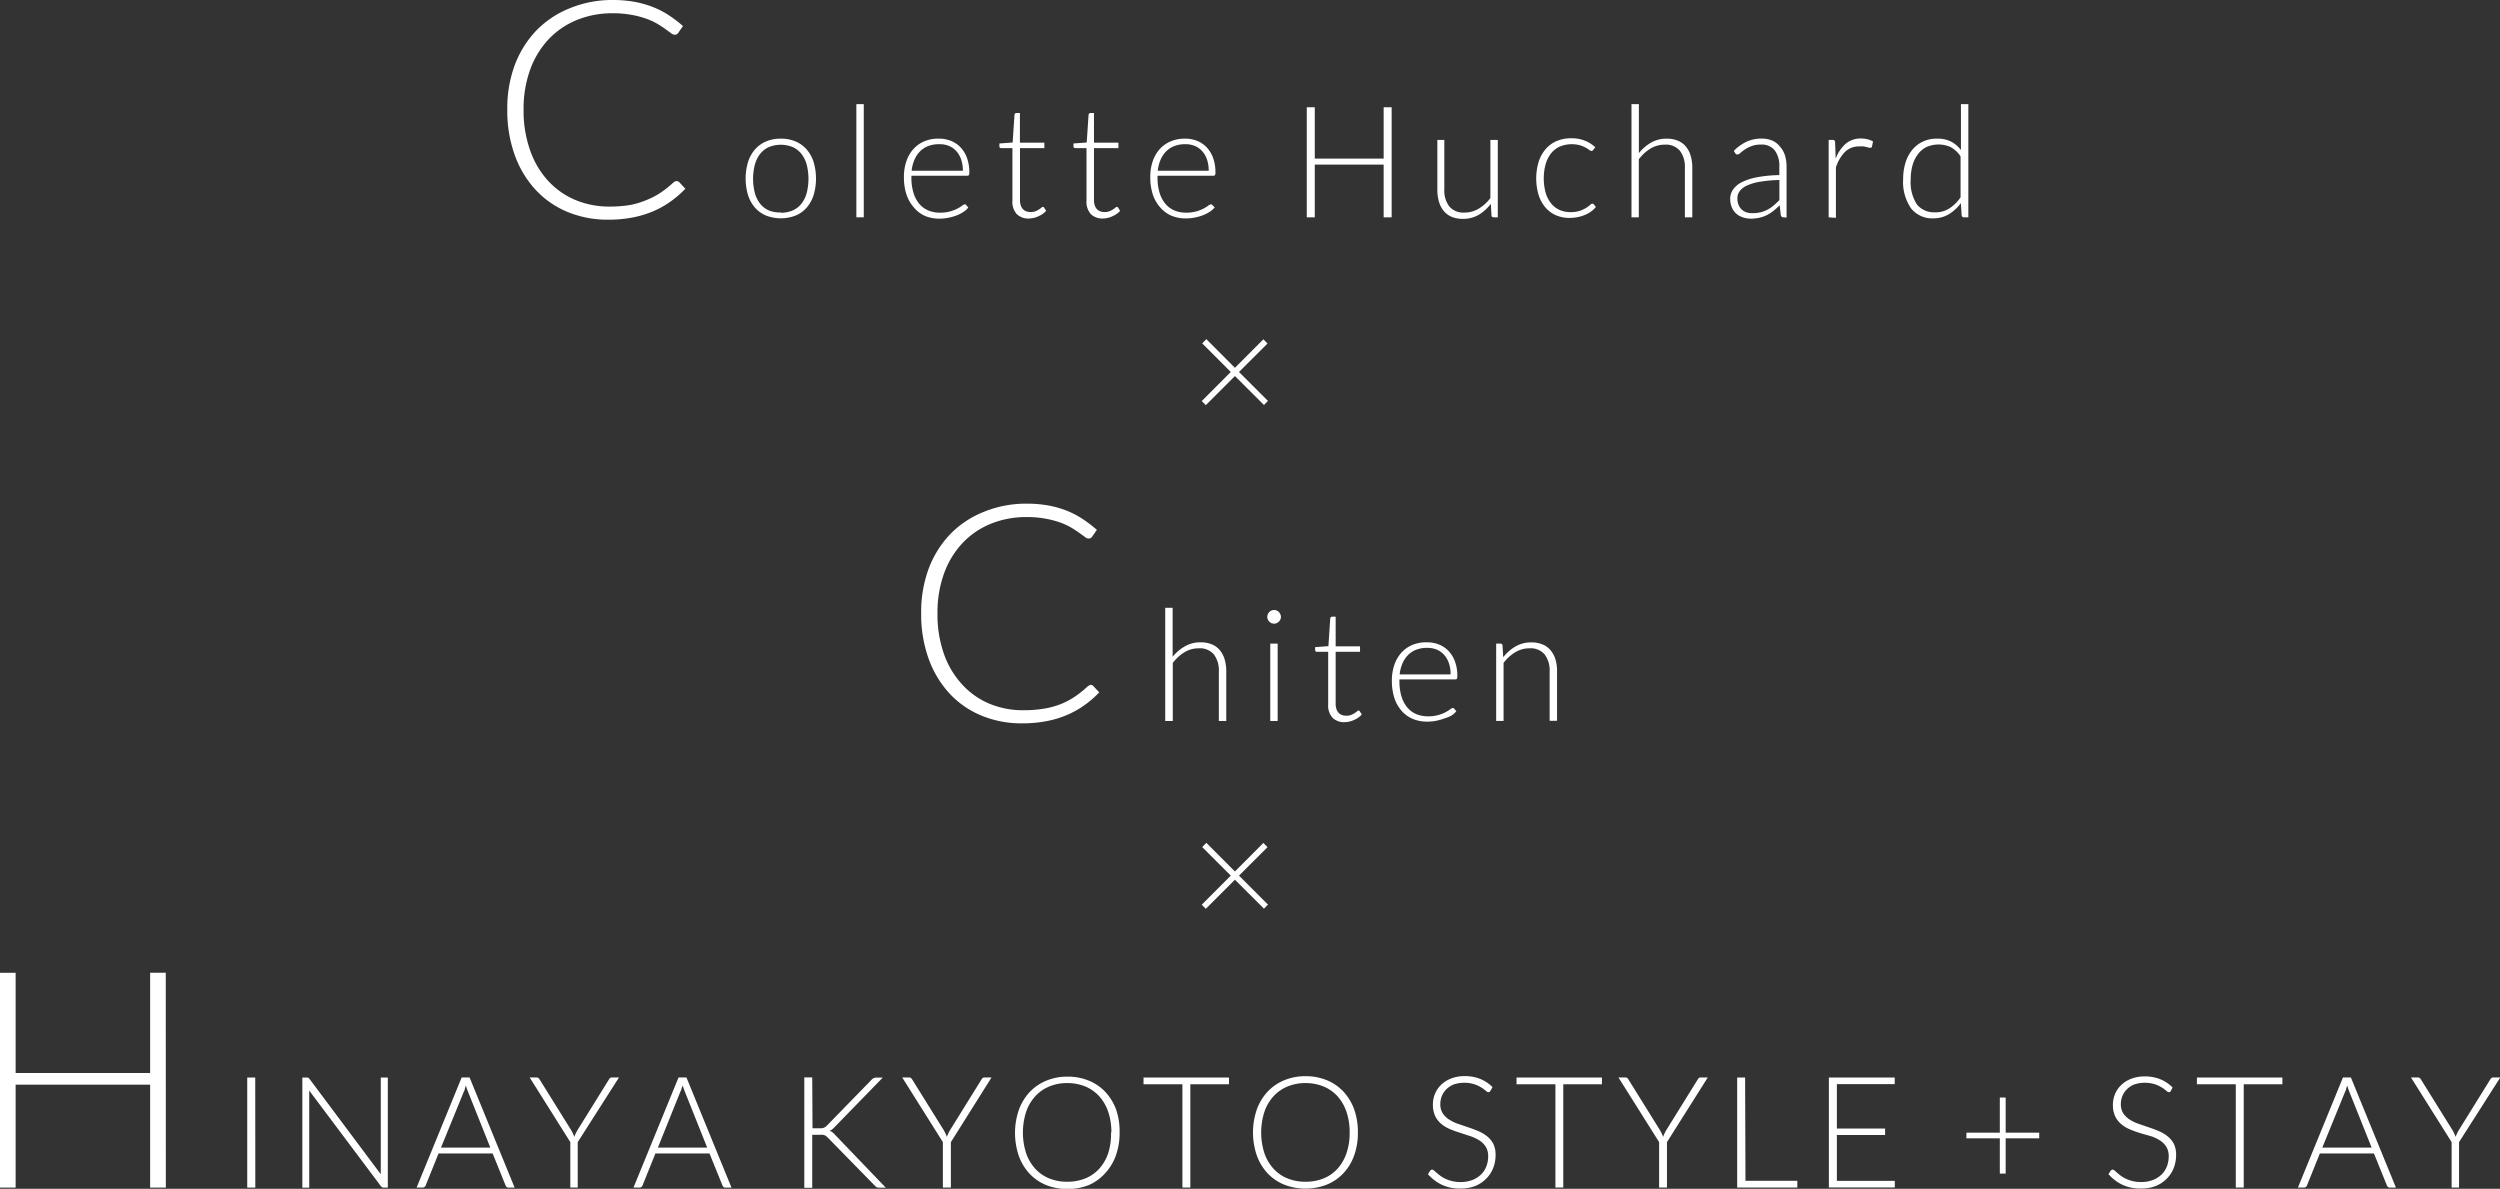 <svg xmlns="http://www.w3.org/2000/svg" viewBox="0 0 337.53 160.5"><rect x="0" y="0" width="337.53" height="160.5" fill="#333333" stroke="none"/><defs><style>.cls-1{fill:#fff;}</style></defs><title>top_name</title><g id="レイヤー_2" data-name="レイヤー 2"><g id="レイヤー_1-2" data-name="レイヤー 1"><path class="cls-1" d="M91.36,24.46a.47.47,0,0,1,.35.14l.82.88a13.54,13.54,0,0,1-2,1.73,12.27,12.27,0,0,1-2.33,1.31,13.62,13.62,0,0,1-2.77.84,17.17,17.17,0,0,1-3.31.3,14.12,14.12,0,0,1-5.53-1.06,12.27,12.27,0,0,1-4.3-3,13.73,13.73,0,0,1-2.8-4.68,17.68,17.68,0,0,1-1-6.11,16.85,16.85,0,0,1,1-6,13.72,13.72,0,0,1,2.91-4.68,13,13,0,0,1,4.49-3A15,15,0,0,1,82.73,0a16.38,16.38,0,0,1,2.89.24,13.3,13.3,0,0,1,2.45.68A11.54,11.54,0,0,1,90.21,2a16.61,16.61,0,0,1,2,1.52l-.64.92a.57.57,0,0,1-.51.25.87.87,0,0,1-.47-.22l-.73-.53q-.44-.32-1.07-.7a8.71,8.71,0,0,0-1.49-.7,12.6,12.6,0,0,0-2-.53,13.74,13.74,0,0,0-2.56-.22,12.64,12.64,0,0,0-4.86.91,10.89,10.89,0,0,0-3.81,2.6,11.89,11.89,0,0,0-2.49,4.1,15.49,15.49,0,0,0-.89,5.4,16,16,0,0,0,.88,5.49A11.85,11.85,0,0,0,74,24.41,10.57,10.57,0,0,0,77.68,27a11.76,11.76,0,0,0,4.6.89,16.88,16.88,0,0,0,2.78-.21A10.86,10.86,0,0,0,87.3,27a10.14,10.14,0,0,0,1.91-1,14.53,14.53,0,0,0,1.74-1.39l.2-.13A.43.43,0,0,1,91.36,24.46Z"/><path class="cls-1" d="M105.42,18.72a5,5,0,0,1,2,.38,4.11,4.11,0,0,1,1.5,1.09,4.82,4.82,0,0,1,.93,1.7,7.86,7.86,0,0,1,0,4.44,4.82,4.82,0,0,1-.93,1.69,4,4,0,0,1-1.5,1.08,5.53,5.53,0,0,1-4,0,4.1,4.1,0,0,1-1.5-1.08,4.78,4.78,0,0,1-.93-1.69,7.84,7.84,0,0,1,0-4.44,4.78,4.78,0,0,1,.93-1.7,4.16,4.16,0,0,1,1.5-1.09A5,5,0,0,1,105.42,18.72Zm0,10a3.89,3.89,0,0,0,1.63-.32,3.1,3.1,0,0,0,1.17-.92,4.05,4.05,0,0,0,.7-1.44,7.85,7.85,0,0,0,0-3.79,4.11,4.11,0,0,0-.7-1.45,3.12,3.12,0,0,0-1.17-.93,4.26,4.26,0,0,0-3.27,0,3.12,3.12,0,0,0-1.17.93,4.17,4.17,0,0,0-.7,1.45,7.7,7.7,0,0,0,0,3.79,4.11,4.11,0,0,0,.7,1.44,3.09,3.09,0,0,0,1.17.92A3.89,3.89,0,0,0,105.42,28.68Z"/><path class="cls-1" d="M116.62,14.06V29.34h-1V14.06Z"/><path class="cls-1" d="M126.77,18.72a4.3,4.3,0,0,1,1.63.3,3.68,3.68,0,0,1,1.3.89,4.11,4.11,0,0,1,.86,1.43,5.7,5.7,0,0,1,.31,2,.52.52,0,0,1-.07.31.26.26,0,0,1-.21.08h-7.54v.2a7.1,7.1,0,0,0,.27,2.07,4.24,4.24,0,0,0,.78,1.5,3.21,3.21,0,0,0,1.22.91,4,4,0,0,0,1.6.3,4.77,4.77,0,0,0,1.37-.17,5.08,5.08,0,0,0,1-.39,5.29,5.29,0,0,0,.62-.39.72.72,0,0,1,.34-.17.24.24,0,0,1,.21.1l.27.34a2.85,2.85,0,0,1-.67.59,4.73,4.73,0,0,1-.92.47,6.76,6.76,0,0,1-1.09.31,6,6,0,0,1-1.17.12,5,5,0,0,1-2-.37A4.15,4.15,0,0,1,123.38,28a5,5,0,0,1-1-1.75,7.49,7.49,0,0,1-.34-2.37,6.45,6.45,0,0,1,.32-2.07,4.76,4.76,0,0,1,.92-1.64,4.22,4.22,0,0,1,1.48-1.08A4.87,4.87,0,0,1,126.77,18.72Zm0,.75a3.92,3.92,0,0,0-1.45.25,3.17,3.17,0,0,0-1.11.72,3.7,3.7,0,0,0-.75,1.13,5.18,5.18,0,0,0-.38,1.48H130a4.6,4.6,0,0,0-.23-1.51,3.22,3.22,0,0,0-.65-1.13,2.81,2.81,0,0,0-1-.71A3.32,3.32,0,0,0,126.79,19.47Z"/><path class="cls-1" d="M138.93,29.5a2.23,2.23,0,0,1-1.65-.59,2.47,2.47,0,0,1-.59-1.82V20h-1.5a.28.28,0,0,1-.19-.06.22.22,0,0,1-.07-.18v-.39l1.79-.13.25-3.74a.29.29,0,0,1,.08-.17.23.23,0,0,1,.18-.07h.47v4H141V20h-3.29V27a2.22,2.22,0,0,0,.11.74,1.37,1.37,0,0,0,.3.51,1.18,1.18,0,0,0,.46.29,1.66,1.66,0,0,0,.57.09,1.75,1.75,0,0,0,.65-.11,2.68,2.68,0,0,0,.47-.24,3.09,3.09,0,0,0,.33-.24.36.36,0,0,1,.2-.11.23.23,0,0,1,.17.1l.27.44a2.93,2.93,0,0,1-1,.71A3.16,3.16,0,0,1,138.93,29.5Z"/><path class="cls-1" d="M148.93,29.5a2.23,2.23,0,0,1-1.65-.59,2.47,2.47,0,0,1-.59-1.82V20h-1.5a.28.28,0,0,1-.19-.06.22.22,0,0,1-.07-.18v-.39l1.79-.13.25-3.74a.29.29,0,0,1,.08-.17.23.23,0,0,1,.18-.07h.47v4H151V20H147.7V27a2.22,2.22,0,0,0,.11.74,1.37,1.37,0,0,0,.3.51,1.18,1.18,0,0,0,.46.29,1.66,1.66,0,0,0,.57.09,1.75,1.75,0,0,0,.65-.11,2.68,2.68,0,0,0,.47-.24,3.09,3.09,0,0,0,.33-.24.36.36,0,0,1,.2-.11.23.23,0,0,1,.17.1l.27.44a2.93,2.93,0,0,1-1,.71A3.16,3.16,0,0,1,148.93,29.5Z"/><path class="cls-1" d="M160,18.72a4.3,4.3,0,0,1,1.63.3,3.68,3.68,0,0,1,1.3.89,4.11,4.11,0,0,1,.86,1.43,5.7,5.7,0,0,1,.31,2,.52.52,0,0,1-.07.31.26.26,0,0,1-.21.08h-7.54v.2a7.1,7.1,0,0,0,.27,2.07,4.24,4.24,0,0,0,.78,1.5,3.21,3.21,0,0,0,1.22.91,4,4,0,0,0,1.6.3,4.77,4.77,0,0,0,1.37-.17,5.08,5.08,0,0,0,1-.39,5.29,5.29,0,0,0,.62-.39.72.72,0,0,1,.34-.17.24.24,0,0,1,.21.1L164,28a2.85,2.85,0,0,1-.67.59,4.73,4.73,0,0,1-.92.47,6.76,6.76,0,0,1-1.09.31,6,6,0,0,1-1.17.12,5,5,0,0,1-2-.37A4.15,4.15,0,0,1,156.64,28a5,5,0,0,1-1-1.75,7.49,7.49,0,0,1-.34-2.37,6.45,6.45,0,0,1,.32-2.07,4.76,4.76,0,0,1,.92-1.64A4.22,4.22,0,0,1,158,19.11,4.87,4.87,0,0,1,160,18.72Zm0,.75a3.92,3.92,0,0,0-1.45.25,3.17,3.17,0,0,0-1.11.72,3.7,3.7,0,0,0-.75,1.13,5.18,5.18,0,0,0-.38,1.48h6.88a4.6,4.6,0,0,0-.23-1.51,3.22,3.22,0,0,0-.65-1.13,2.81,2.81,0,0,0-1-.71A3.32,3.32,0,0,0,160,19.47Z"/><path class="cls-1" d="M187.89,29.34h-1.08V22.22h-9.3v7.12h-1.08V14.48h1.08v6.93h9.3V14.48h1.08Z"/><path class="cls-1" d="M195,18.89v6.68a3.57,3.57,0,0,0,.67,2.3,2.48,2.48,0,0,0,2.05.83,3.7,3.7,0,0,0,1.91-.52,5.55,5.55,0,0,0,1.59-1.44V18.89h1V29.34h-.55c-.19,0-.29-.09-.3-.27l-.09-1.55A5.93,5.93,0,0,1,199.65,29a4.18,4.18,0,0,1-2.12.55,3.92,3.92,0,0,1-1.52-.27,2.79,2.79,0,0,1-1.08-.79,3.48,3.48,0,0,1-.65-1.24,5.61,5.61,0,0,1-.22-1.64V18.89Z"/><path class="cls-1" d="M215.07,20.28l-.1.09a.21.21,0,0,1-.13,0,.55.55,0,0,1-.29-.14,3.87,3.87,0,0,0-.49-.31,4.13,4.13,0,0,0-.76-.31,4.25,4.25,0,0,0-2.71.18,3.19,3.19,0,0,0-1.18.92,4.21,4.21,0,0,0-.73,1.45,7.45,7.45,0,0,0,0,3.86,4.14,4.14,0,0,0,.73,1.43,3.1,3.1,0,0,0,1.14.89,3.57,3.57,0,0,0,1.49.3,3.86,3.86,0,0,0,1.26-.18,4.09,4.09,0,0,0,.84-.39,3.8,3.8,0,0,0,.53-.39.54.54,0,0,1,.31-.18.24.24,0,0,1,.21.1l.27.34a3,3,0,0,1-.61.59,4.12,4.12,0,0,1-.83.47,5.1,5.1,0,0,1-1,.31,5.66,5.66,0,0,1-1.13.11,4.48,4.48,0,0,1-1.82-.36,4,4,0,0,1-1.42-1.05,4.91,4.91,0,0,1-.92-1.69,7.83,7.83,0,0,1,0-4.45,4.9,4.9,0,0,1,.92-1.7,4.11,4.11,0,0,1,1.48-1.11,4.85,4.85,0,0,1,2-.39A4.74,4.74,0,0,1,214,19a4.45,4.45,0,0,1,1.38.88Z"/><path class="cls-1" d="M220.27,29.34V14.06h1v6.61a5.88,5.88,0,0,1,1.65-1.42,4.13,4.13,0,0,1,2.08-.53,3.92,3.92,0,0,1,1.52.27,2.79,2.79,0,0,1,1.09.79,3.48,3.48,0,0,1,.65,1.24,5.6,5.6,0,0,1,.22,1.64v6.68h-1V22.66a3.58,3.58,0,0,0-.67-2.3,2.48,2.48,0,0,0-2.06-.83,3.64,3.64,0,0,0-1.91.53,5.56,5.56,0,0,0-1.58,1.45v7.83Z"/><path class="cls-1" d="M240.82,29.34a.36.36,0,0,1-.39-.29l-.15-1.33a11,11,0,0,1-.86.76,5.16,5.16,0,0,1-.89.57,4.36,4.36,0,0,1-1,.35,5.38,5.38,0,0,1-1.18.12,3.46,3.46,0,0,1-1-.16,2.57,2.57,0,0,1-.89-.48,2.38,2.38,0,0,1-.62-.83,2.89,2.89,0,0,1-.24-1.22,2.16,2.16,0,0,1,.38-1.23,3.1,3.1,0,0,1,1.18-1,7.79,7.79,0,0,1,2.07-.67,18,18,0,0,1,3-.29V22.53a3.5,3.5,0,0,0-.62-2.23,2.23,2.23,0,0,0-1.85-.78,3.5,3.5,0,0,0-1.29.21,4.56,4.56,0,0,0-.9.46,5.73,5.73,0,0,0-.6.46.65.65,0,0,1-.39.21.34.34,0,0,1-.31-.19l-.18-.3a6.07,6.07,0,0,1,1.72-1.24,4.81,4.81,0,0,1,2-.42,3.74,3.74,0,0,1,1.47.27,2.72,2.72,0,0,1,1,.77A3.36,3.36,0,0,1,241,21a5.57,5.57,0,0,1,.21,1.58v6.8Zm-4.2-.56a4.46,4.46,0,0,0,1.12-.13,4.15,4.15,0,0,0,.94-.37,4.6,4.6,0,0,0,.81-.56q.38-.33.75-.7V24.3a18.74,18.74,0,0,0-2.57.23,7.4,7.4,0,0,0-1.77.5,2.61,2.61,0,0,0-1,.75,1.6,1.6,0,0,0-.33,1,2.2,2.2,0,0,0,.17.91,1.75,1.75,0,0,0,1.12,1A2.68,2.68,0,0,0,236.62,28.78Z"/><path class="cls-1" d="M246.89,29.34V18.89h.52a.37.37,0,0,1,.26.07.36.36,0,0,1,.09.25l.08,2.21a5,5,0,0,1,1.34-2,3.07,3.07,0,0,1,2.07-.72,3.59,3.59,0,0,1,.87.1,3.37,3.37,0,0,1,.76.29l-.14.69a.19.19,0,0,1-.21.17l-.18,0-.29-.09-.43-.09a3.56,3.56,0,0,0-.58,0,2.69,2.69,0,0,0-1.95.73,5.26,5.26,0,0,0-1.23,2.12v6.79Z"/><path class="cls-1" d="M265.15,29.34a.28.28,0,0,1-.3-.27l-.11-1.65a5.55,5.55,0,0,1-1.62,1.5,4,4,0,0,1-2.09.56,3.65,3.65,0,0,1-3-1.33,6.27,6.27,0,0,1-1.08-4,7.38,7.38,0,0,1,.3-2.14,5.07,5.07,0,0,1,.88-1.72,4.2,4.2,0,0,1,1.43-1.15,4.34,4.34,0,0,1,2-.42,4,4,0,0,1,1.84.39,3.85,3.85,0,0,1,1.35,1.15V14.06h1V29.34Zm-3.83-.67a3.44,3.44,0,0,0,1.88-.54,5.33,5.33,0,0,0,1.5-1.49V21.12a3.68,3.68,0,0,0-1.34-1.26,4,4,0,0,0-3.28,0,3.18,3.18,0,0,0-1.16,1,4.28,4.28,0,0,0-.71,1.47,7.08,7.08,0,0,0-.24,1.88,5.53,5.53,0,0,0,.86,3.43A3,3,0,0,0,261.32,28.66Z"/><path class="cls-1" d="M171.13,46.38l-3.85,3.84,3.91,3.91-.54.55-3.92-3.91-3.93,3.93-.55-.55,3.92-3.93-3.86-3.86.56-.57,3.86,3.87,3.84-3.85Z"/><path class="cls-1" d="M147.24,92.46a.47.47,0,0,1,.35.14l.82.88a13.54,13.54,0,0,1-2,1.73,12.27,12.27,0,0,1-2.33,1.31,13.62,13.62,0,0,1-2.77.84,17.17,17.17,0,0,1-3.31.3,14.12,14.12,0,0,1-5.53-1.06,12.27,12.27,0,0,1-4.3-3,13.73,13.73,0,0,1-2.8-4.68,17.68,17.68,0,0,1-1-6.11,16.85,16.85,0,0,1,1-6,13.72,13.72,0,0,1,2.91-4.68,13,13,0,0,1,4.49-3A15,15,0,0,1,138.61,68a16.38,16.38,0,0,1,2.89.24,13.3,13.3,0,0,1,2.45.68,11.54,11.54,0,0,1,2.14,1.1,16.61,16.61,0,0,1,2,1.52l-.64.92a.57.57,0,0,1-.51.25.87.87,0,0,1-.47-.22l-.73-.53q-.44-.32-1.07-.7a8.71,8.71,0,0,0-1.49-.7,12.6,12.6,0,0,0-2-.53,13.74,13.74,0,0,0-2.56-.22,12.64,12.64,0,0,0-4.86.91,10.89,10.89,0,0,0-3.81,2.6,11.89,11.89,0,0,0-2.49,4.1,15.49,15.49,0,0,0-.89,5.4,16,16,0,0,0,.88,5.49,11.85,11.85,0,0,0,2.44,4.09A10.57,10.57,0,0,0,133.56,95a11.76,11.76,0,0,0,4.6.89,16.88,16.88,0,0,0,2.78-.21,10.86,10.86,0,0,0,2.25-.61,10.14,10.14,0,0,0,1.91-1,14.53,14.53,0,0,0,1.74-1.39l.2-.13A.43.43,0,0,1,147.24,92.46Z"/><path class="cls-1" d="M157.32,97.34V82.06h1v6.61A5.88,5.88,0,0,1,160,87.25a4.13,4.13,0,0,1,2.08-.53,3.92,3.92,0,0,1,1.52.27,2.79,2.79,0,0,1,1.09.79,3.48,3.48,0,0,1,.65,1.24,5.6,5.6,0,0,1,.22,1.64v6.68h-1V90.66a3.58,3.58,0,0,0-.67-2.3,2.48,2.48,0,0,0-2.06-.83,3.64,3.64,0,0,0-1.91.53,5.56,5.56,0,0,0-1.58,1.45v7.83Z"/><path class="cls-1" d="M172.94,83.29a.79.79,0,0,1-.08.35,1,1,0,0,1-.2.29,1,1,0,0,1-.29.2.91.91,0,0,1-.71,0,1,1,0,0,1-.29-.2,1,1,0,0,1-.2-.29.85.85,0,0,1-.07-.35.95.95,0,0,1,.27-.66,1,1,0,0,1,.29-.2.91.91,0,0,1,.71,0,1,1,0,0,1,.29.2,1,1,0,0,1,.2.3A.86.86,0,0,1,172.94,83.29Zm-.44,3.6V97.34h-1V86.89Z"/><path class="cls-1" d="M181.56,97.5a2.23,2.23,0,0,1-1.65-.59,2.47,2.47,0,0,1-.59-1.82V88h-1.5a.28.28,0,0,1-.19-.06.22.22,0,0,1-.07-.18v-.39l1.79-.13.25-3.74a.29.29,0,0,1,.08-.17.23.23,0,0,1,.18-.07h.47v4h3.29V88h-3.29V95a2.22,2.22,0,0,0,.11.74,1.37,1.37,0,0,0,.3.51,1.18,1.18,0,0,0,.46.29,1.66,1.66,0,0,0,.57.09,1.75,1.75,0,0,0,.65-.11,2.68,2.68,0,0,0,.47-.24,3.09,3.09,0,0,0,.33-.24.36.36,0,0,1,.2-.11.23.23,0,0,1,.17.1l.27.44a2.93,2.93,0,0,1-1,.71A3.16,3.16,0,0,1,181.56,97.5Z"/><path class="cls-1" d="M192.66,86.72a4.3,4.3,0,0,1,1.63.3,3.68,3.68,0,0,1,1.3.89,4.11,4.11,0,0,1,.86,1.43,5.7,5.7,0,0,1,.31,2,.52.52,0,0,1-.07.31.26.26,0,0,1-.21.08h-7.54v.2a7.1,7.1,0,0,0,.27,2.07,4.24,4.24,0,0,0,.78,1.5,3.21,3.21,0,0,0,1.22.91,4,4,0,0,0,1.6.3,4.77,4.77,0,0,0,1.37-.17,5.08,5.08,0,0,0,1-.39,5.29,5.29,0,0,0,.62-.39.72.72,0,0,1,.34-.17.24.24,0,0,1,.21.1l.27.34a2.85,2.85,0,0,1-.67.59A4.73,4.73,0,0,1,195,97a6.76,6.76,0,0,1-1.09.31,6,6,0,0,1-1.17.12,5,5,0,0,1-2-.37A4.15,4.15,0,0,1,189.26,96a5,5,0,0,1-1-1.75,7.49,7.49,0,0,1-.34-2.37,6.45,6.45,0,0,1,.32-2.07,4.76,4.76,0,0,1,.92-1.64,4.22,4.22,0,0,1,1.48-1.08A4.87,4.87,0,0,1,192.66,86.72Zm0,.75a3.92,3.92,0,0,0-1.45.25,3.17,3.17,0,0,0-1.11.72,3.7,3.7,0,0,0-.75,1.13,5.18,5.18,0,0,0-.38,1.48h6.88a4.6,4.6,0,0,0-.23-1.51,3.22,3.22,0,0,0-.65-1.13,2.81,2.81,0,0,0-1-.71A3.32,3.32,0,0,0,192.67,87.47Z"/><path class="cls-1" d="M202,97.34V86.89h.55a.28.28,0,0,1,.31.26l.09,1.58a5.88,5.88,0,0,1,1.66-1.45,4.14,4.14,0,0,1,2.12-.55,3.92,3.92,0,0,1,1.52.27,2.79,2.79,0,0,1,1.09.79A3.48,3.48,0,0,1,210,89a5.6,5.6,0,0,1,.22,1.64v6.68h-1V90.66a3.58,3.58,0,0,0-.67-2.3,2.48,2.48,0,0,0-2.06-.83,3.64,3.64,0,0,0-1.91.53A5.56,5.56,0,0,0,203,89.5v7.83Z"/><path class="cls-1" d="M171.13,114.38l-3.85,3.84,3.91,3.91-.54.55-3.92-3.91-3.93,3.93-.55-.55,3.92-3.93-3.86-3.86.56-.57,3.86,3.87,3.84-3.85Z"/><path class="cls-1" d="M22.39,160.34H20.27v-13.9H2.11v13.9H0v-29H2.11v13.53H20.27V131.33h2.11Z"/><path class="cls-1" d="M34.47,160.34H33.38V145.48h1.08Z"/><path class="cls-1" d="M41.61,145.51a.5.5,0,0,1,.18.16l9.62,12.87a6,6,0,0,1,0-.61V145.48h.95v14.86H51.8a.45.45,0,0,1-.39-.21l-9.66-12.89q0,.31,0,.6v12.51h-.93V145.48h.53A.59.59,0,0,1,41.61,145.51Z"/><path class="cls-1" d="M69.48,160.34h-.83a.37.37,0,0,1-.24-.08.52.52,0,0,1-.15-.21l-1.75-4.32h-7.3l-1.74,4.32a.45.45,0,0,1-.15.2.39.39,0,0,1-.25.08h-.82l6.08-14.86H63.4Zm-9.94-5.4H66.2l-3-7.51q-.07-.18-.15-.4t-.15-.48l-.15.48c0,.15-.1.29-.15.41Z"/><path class="cls-1" d="M78,154.2v6.13H77V154.2l-5.49-8.73h.93a.38.38,0,0,1,.24.07.81.81,0,0,1,.17.19l4.25,6.83a5,5,0,0,1,.25.47c.07.15.13.3.19.46q.08-.23.19-.46a4.54,4.54,0,0,1,.25-.47l4.24-6.83a.6.6,0,0,1,.16-.19.38.38,0,0,1,.24-.07h.95Z"/><path class="cls-1" d="M98.76,160.34h-.83a.37.37,0,0,1-.24-.08.52.52,0,0,1-.15-.21l-1.75-4.32h-7.3l-1.74,4.32a.45.45,0,0,1-.15.2.39.39,0,0,1-.25.08h-.82l6.08-14.86h1.07Zm-9.94-5.4h6.66l-3-7.51q-.07-.18-.15-.4t-.15-.48L92,147c0,.15-.1.29-.15.41Z"/><path class="cls-1" d="M109.7,152.33h.88l.35,0a1.05,1.05,0,0,0,.27-.06,1.07,1.07,0,0,0,.23-.12,1.71,1.71,0,0,0,.22-.19l6-6.16a1.18,1.18,0,0,1,.31-.24.81.81,0,0,1,.35-.07h.87l-6.49,6.67a3.12,3.12,0,0,1-.35.33,1.43,1.43,0,0,1-.34.19,1.18,1.18,0,0,1,.39.19,2.28,2.28,0,0,1,.35.34l6.85,7.14h-.87a.71.71,0,0,1-.39-.08,1.73,1.73,0,0,1-.24-.21l-6.29-6.43-.21-.2a.93.93,0,0,0-.22-.14,1,1,0,0,0-.29-.08,2.78,2.78,0,0,0-.42,0h-1v7.16h-1.07V145.46h1.07Z"/><path class="cls-1" d="M128.38,154.2v6.13h-1.08V154.2l-5.49-8.73h.93a.38.38,0,0,1,.24.07.81.81,0,0,1,.17.19l4.25,6.83a5,5,0,0,1,.25.47c.07.15.13.3.19.46q.08-.23.19-.46a4.54,4.54,0,0,1,.25-.47l4.24-6.83a.6.6,0,0,1,.16-.19.38.38,0,0,1,.24-.07h.95Z"/><path class="cls-1" d="M151.16,152.9a9,9,0,0,1-.51,3.12,6.92,6.92,0,0,1-1.45,2.39A6.41,6.41,0,0,1,147,160a7.92,7.92,0,0,1-5.75,0,6.41,6.41,0,0,1-2.24-1.53,7,7,0,0,1-1.45-2.39,9.6,9.6,0,0,1,0-6.24,7,7,0,0,1,1.45-2.39,6.47,6.47,0,0,1,2.24-1.54,7.34,7.34,0,0,1,2.87-.55,7.46,7.46,0,0,1,2.89.54,6.38,6.38,0,0,1,2.24,1.54,7,7,0,0,1,1.45,2.4A9,9,0,0,1,151.16,152.9Zm-1.11,0a8.48,8.48,0,0,0-.43-2.79,6,6,0,0,0-1.21-2.1,5.21,5.21,0,0,0-1.88-1.32,6.33,6.33,0,0,0-2.45-.46,6.23,6.23,0,0,0-2.42.46,5.31,5.31,0,0,0-1.89,1.32,6,6,0,0,0-1.23,2.1,9.17,9.17,0,0,0,0,5.59,6,6,0,0,0,1.23,2.09,5.25,5.25,0,0,0,1.89,1.31,6.3,6.3,0,0,0,2.42.45,6.4,6.4,0,0,0,2.45-.45,5.15,5.15,0,0,0,1.88-1.31,6,6,0,0,0,1.21-2.09A8.46,8.46,0,0,0,150,152.9Z"/><path class="cls-1" d="M165.93,145.48v.91h-5.22v13.94h-1.07V146.39h-5.25v-.91Z"/><path class="cls-1" d="M183.33,152.9a9,9,0,0,1-.51,3.12,6.92,6.92,0,0,1-1.45,2.39,6.41,6.41,0,0,1-2.24,1.53,7.92,7.92,0,0,1-5.75,0,6.41,6.41,0,0,1-2.24-1.53,7,7,0,0,1-1.45-2.39,9.6,9.6,0,0,1,0-6.24,7,7,0,0,1,1.45-2.39,6.47,6.47,0,0,1,2.24-1.54,7.34,7.34,0,0,1,2.87-.55,7.46,7.46,0,0,1,2.89.54,6.38,6.38,0,0,1,2.24,1.54,7,7,0,0,1,1.45,2.4A9,9,0,0,1,183.33,152.9Zm-1.11,0a8.48,8.48,0,0,0-.43-2.79,6,6,0,0,0-1.21-2.1,5.21,5.21,0,0,0-1.88-1.32,6.33,6.33,0,0,0-2.45-.46,6.23,6.23,0,0,0-2.42.46,5.31,5.31,0,0,0-1.89,1.32,6,6,0,0,0-1.23,2.1,9.17,9.17,0,0,0,0,5.59,6,6,0,0,0,1.23,2.09,5.25,5.25,0,0,0,1.89,1.31,6.3,6.3,0,0,0,2.42.45,6.4,6.4,0,0,0,2.45-.45,5.15,5.15,0,0,0,1.88-1.31,6,6,0,0,0,1.21-2.09A8.46,8.46,0,0,0,182.22,152.9Z"/><path class="cls-1" d="M201.22,147.28a.3.3,0,0,1-.27.18.6.6,0,0,1-.35-.19,4.54,4.54,0,0,0-.58-.43,4.62,4.62,0,0,0-.92-.44,4.64,4.64,0,0,0-2.79,0,3,3,0,0,0-1,.63,2.68,2.68,0,0,0-.63.92,2.86,2.86,0,0,0-.22,1.1,2.25,2.25,0,0,0,.32,1.25,2.89,2.89,0,0,0,.85.84,5.49,5.49,0,0,0,1.19.58l1.37.47q.7.23,1.37.51a5,5,0,0,1,1.19.7,3.2,3.2,0,0,1,.85,1,3.28,3.28,0,0,1,.32,1.53,4.8,4.8,0,0,1-.32,1.76,4.09,4.09,0,0,1-.93,1.43,4.36,4.36,0,0,1-1.49,1,5.41,5.41,0,0,1-2,.35,5.7,5.7,0,0,1-2.53-.52,6,6,0,0,1-1.86-1.42l.29-.46a.37.37,0,0,1,.29-.16.42.42,0,0,1,.24.13l.36.31q.21.18.5.4a4.17,4.17,0,0,0,.68.4,4.81,4.81,0,0,0,.89.31,4.75,4.75,0,0,0,1.15.13,4.36,4.36,0,0,0,1.58-.27,3.44,3.44,0,0,0,1.17-.73,3.09,3.09,0,0,0,.73-1.1,3.65,3.65,0,0,0,.25-1.36,2.4,2.4,0,0,0-.32-1.3,2.77,2.77,0,0,0-.85-.85,5.47,5.47,0,0,0-1.19-.57l-1.37-.45q-.7-.22-1.37-.49a4.75,4.75,0,0,1-1.19-.7,3.18,3.18,0,0,1-.85-1.06,3.51,3.51,0,0,1-.32-1.59,3.76,3.76,0,0,1,.28-1.44,3.58,3.58,0,0,1,.83-1.22,4.08,4.08,0,0,1,1.35-.85,4.93,4.93,0,0,1,1.83-.32,5.56,5.56,0,0,1,2.08.37,5,5,0,0,1,1.68,1.12Z"/><path class="cls-1" d="M216.28,145.48v.91h-5.22v13.94H210V146.39h-5.25v-.91Z"/><path class="cls-1" d="M225.06,154.2v6.13H224V154.2l-5.49-8.73h.93a.38.38,0,0,1,.24.07.81.81,0,0,1,.17.19l4.25,6.83a5,5,0,0,1,.25.47c.07.15.13.3.19.46q.08-.23.19-.46a4.54,4.54,0,0,1,.25-.47l4.24-6.83a.6.6,0,0,1,.16-.19.38.38,0,0,1,.24-.07h.95Z"/><path class="cls-1" d="M235.66,159.42h7v.91h-8.12V145.48h1.07Z"/><path class="cls-1" d="M255.81,145.48v.89H248v6h6.51v.87H248v6.19h7.82v.89h-8.9V145.48Z"/><path class="cls-1" d="M270.79,148.18v4.74h4.53v.77h-4.53v4.76H270v-4.76h-4.51v-.77H270v-4.74Z"/><path class="cls-1" d="M293.1,147.28a.3.3,0,0,1-.27.18.6.6,0,0,1-.35-.19,4.54,4.54,0,0,0-.58-.43,4.62,4.62,0,0,0-.92-.44,4.64,4.64,0,0,0-2.79,0,3,3,0,0,0-1,.63,2.68,2.68,0,0,0-.63.92,2.86,2.86,0,0,0-.22,1.1,2.25,2.25,0,0,0,.32,1.25,2.89,2.89,0,0,0,.85.84,5.49,5.49,0,0,0,1.19.58l1.37.47q.7.23,1.37.51a5,5,0,0,1,1.19.7,3.2,3.2,0,0,1,.85,1,3.28,3.28,0,0,1,.32,1.53,4.8,4.8,0,0,1-.32,1.76,4.09,4.09,0,0,1-.93,1.43,4.36,4.36,0,0,1-1.49,1,5.41,5.41,0,0,1-2,.35,5.7,5.7,0,0,1-2.53-.52,6,6,0,0,1-1.86-1.42l.29-.46a.37.37,0,0,1,.29-.16.42.42,0,0,1,.24.13l.36.31q.21.18.5.4a4.17,4.17,0,0,0,.68.4,4.81,4.81,0,0,0,.89.31,4.75,4.75,0,0,0,1.15.13,4.36,4.36,0,0,0,1.58-.27,3.44,3.44,0,0,0,1.17-.73,3.09,3.09,0,0,0,.73-1.1,3.65,3.65,0,0,0,.25-1.36,2.4,2.4,0,0,0-.32-1.3,2.77,2.77,0,0,0-.85-.85,5.47,5.47,0,0,0-1.19-.57L289,153q-.7-.22-1.37-.49a4.75,4.75,0,0,1-1.19-.7,3.18,3.18,0,0,1-.85-1.06,3.51,3.51,0,0,1-.32-1.59,3.76,3.76,0,0,1,.28-1.44,3.58,3.58,0,0,1,.83-1.22,4.08,4.08,0,0,1,1.35-.85,4.93,4.93,0,0,1,1.83-.32,5.56,5.56,0,0,1,2.08.37,5,5,0,0,1,1.68,1.12Z"/><path class="cls-1" d="M308.15,145.48v.91h-5.22v13.94h-1.07V146.39h-5.25v-.91Z"/><path class="cls-1" d="M323.48,160.34h-.83a.37.37,0,0,1-.24-.08.52.52,0,0,1-.15-.21l-1.75-4.32h-7.3l-1.74,4.32a.45.45,0,0,1-.15.2.39.39,0,0,1-.25.08h-.82l6.08-14.86h1.07Zm-9.94-5.4h6.66l-3-7.51q-.07-.18-.15-.4t-.15-.48l-.15.48c0,.15-.1.29-.15.41Z"/><path class="cls-1" d="M332,154.2v6.13H331V154.2l-5.49-8.73h.93a.38.38,0,0,1,.24.07.81.81,0,0,1,.17.19l4.25,6.83a5,5,0,0,1,.25.47c.07.15.13.3.19.46q.08-.23.19-.46a4.54,4.54,0,0,1,.25-.47l4.24-6.83a.6.6,0,0,1,.16-.19.38.38,0,0,1,.24-.07h.95Z"/></g></g></svg>